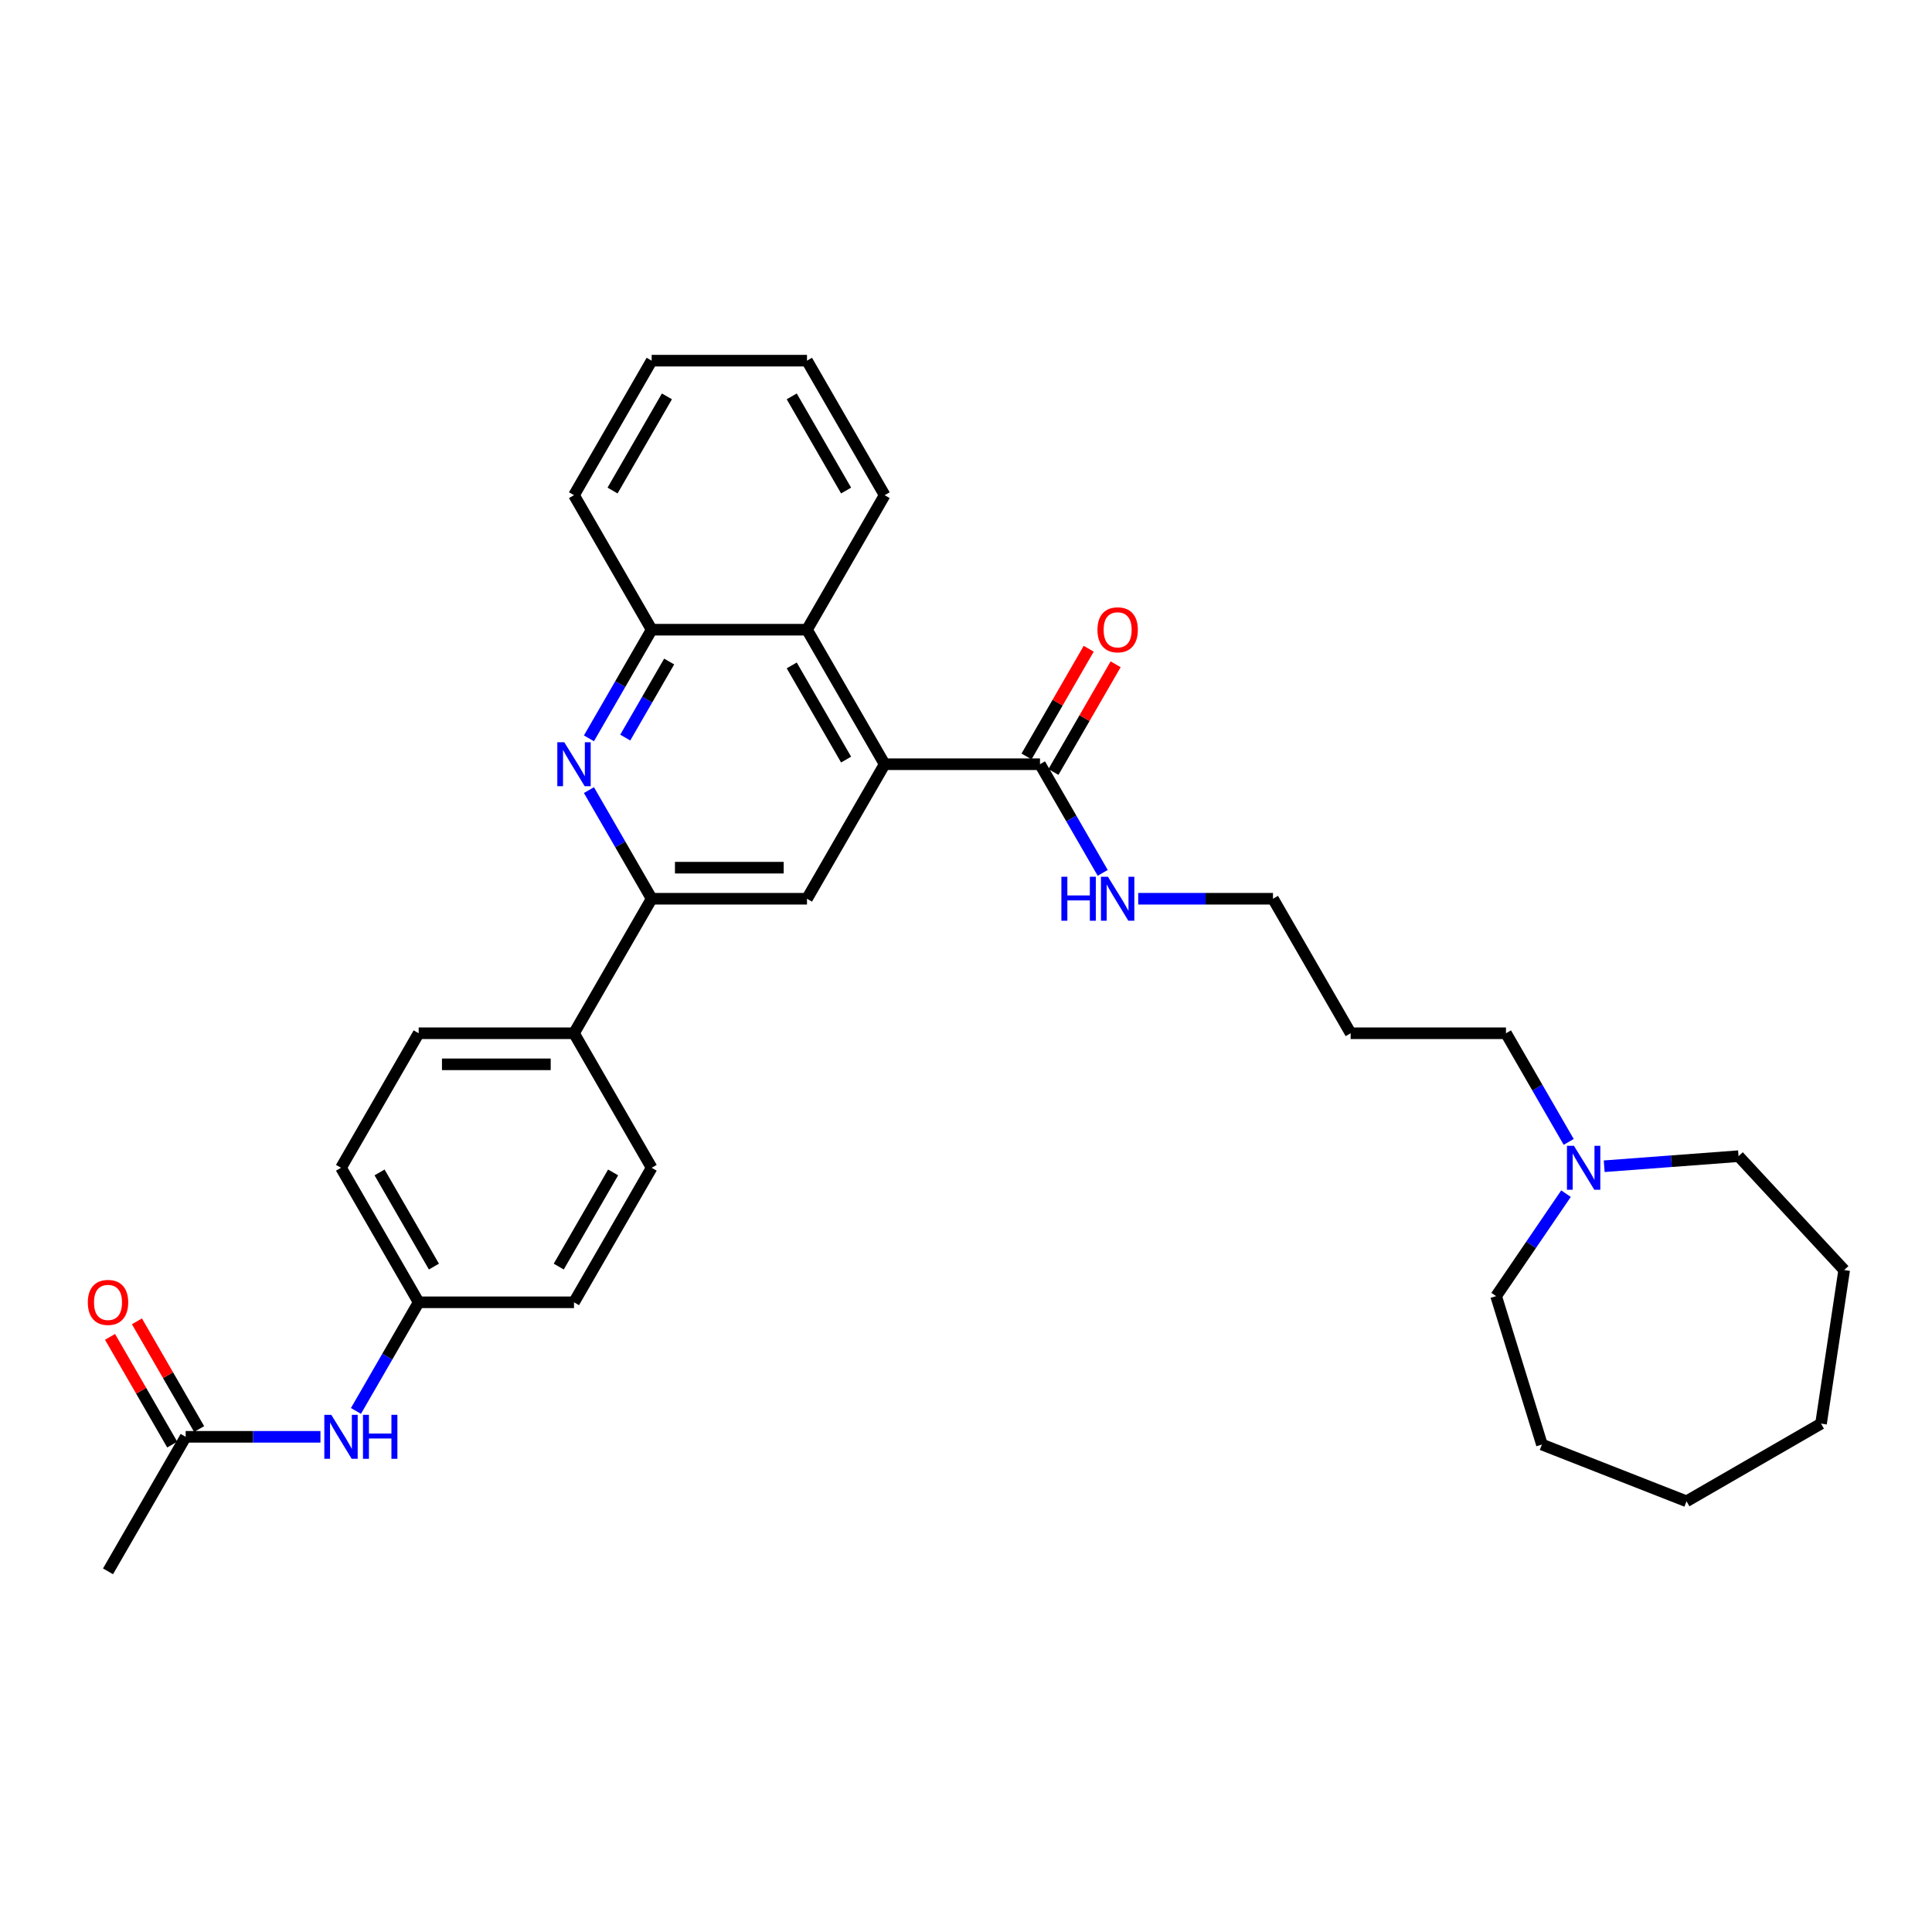 <?xml version='1.0' encoding='iso-8859-1'?>
<svg version='1.1' baseProfile='full'
              xmlns='http://www.w3.org/2000/svg'
                      xmlns:rdkit='http://www.rdkit.org/xml'
                      xmlns:xlink='http://www.w3.org/1999/xlink'
                  xml:space='preserve'
width='1000px' height='1000px' viewBox='0 0 1000 1000'>
<!-- END OF HEADER -->
<rect style='opacity:1.0;fill:#FFFFFF;stroke:none' width='1000' height='1000' x='0' y='0'> </rect>
<path class='bond-2' d='M 457.896,395.56 L 417.697,465.187' style='fill:none;fill-rule:evenodd;stroke:#000000;stroke-width:6px;stroke-linecap:butt;stroke-linejoin:miter;stroke-opacity:1' />
<path class='bond-3' d='M 457.896,395.56 L 538.295,395.56' style='fill:none;fill-rule:evenodd;stroke:#000000;stroke-width:6px;stroke-linecap:butt;stroke-linejoin:miter;stroke-opacity:1' />
<path class='bond-4' d='M 457.896,395.56 L 417.697,325.933' style='fill:none;fill-rule:evenodd;stroke:#000000;stroke-width:6px;stroke-linecap:butt;stroke-linejoin:miter;stroke-opacity:1' />
<path class='bond-4' d='M 437.941,393.156 L 409.802,344.417' style='fill:none;fill-rule:evenodd;stroke:#000000;stroke-width:6px;stroke-linecap:butt;stroke-linejoin:miter;stroke-opacity:1' />
<path class='bond-0' d='M 304.834,382.166 L 321.067,354.049' style='fill:none;fill-rule:evenodd;stroke:#0000FF;stroke-width:6px;stroke-linecap:butt;stroke-linejoin:miter;stroke-opacity:1' />
<path class='bond-0' d='M 321.067,354.049 L 337.299,325.933' style='fill:none;fill-rule:evenodd;stroke:#000000;stroke-width:6px;stroke-linecap:butt;stroke-linejoin:miter;stroke-opacity:1' />
<path class='bond-0' d='M 323.629,381.771 L 334.992,362.089' style='fill:none;fill-rule:evenodd;stroke:#0000FF;stroke-width:6px;stroke-linecap:butt;stroke-linejoin:miter;stroke-opacity:1' />
<path class='bond-0' d='M 334.992,362.089 L 346.355,342.408' style='fill:none;fill-rule:evenodd;stroke:#000000;stroke-width:6px;stroke-linecap:butt;stroke-linejoin:miter;stroke-opacity:1' />
<path class='bond-32' d='M 304.834,408.954 L 321.067,437.07' style='fill:none;fill-rule:evenodd;stroke:#0000FF;stroke-width:6px;stroke-linecap:butt;stroke-linejoin:miter;stroke-opacity:1' />
<path class='bond-32' d='M 321.067,437.07 L 337.299,465.187' style='fill:none;fill-rule:evenodd;stroke:#000000;stroke-width:6px;stroke-linecap:butt;stroke-linejoin:miter;stroke-opacity:1' />
<path class='bond-1' d='M 337.299,465.187 L 417.697,465.187' style='fill:none;fill-rule:evenodd;stroke:#000000;stroke-width:6px;stroke-linecap:butt;stroke-linejoin:miter;stroke-opacity:1' />
<path class='bond-1' d='M 349.359,449.107 L 405.638,449.107' style='fill:none;fill-rule:evenodd;stroke:#000000;stroke-width:6px;stroke-linecap:butt;stroke-linejoin:miter;stroke-opacity:1' />
<path class='bond-8' d='M 337.299,465.187 L 297.1,534.813' style='fill:none;fill-rule:evenodd;stroke:#000000;stroke-width:6px;stroke-linecap:butt;stroke-linejoin:miter;stroke-opacity:1' />
<path class='bond-10' d='M 545.257,399.58 L 561.351,371.705' style='fill:none;fill-rule:evenodd;stroke:#000000;stroke-width:6px;stroke-linecap:butt;stroke-linejoin:miter;stroke-opacity:1' />
<path class='bond-10' d='M 561.351,371.705 L 577.445,343.83' style='fill:none;fill-rule:evenodd;stroke:#FF0000;stroke-width:6px;stroke-linecap:butt;stroke-linejoin:miter;stroke-opacity:1' />
<path class='bond-10' d='M 531.332,391.54 L 547.426,363.665' style='fill:none;fill-rule:evenodd;stroke:#000000;stroke-width:6px;stroke-linecap:butt;stroke-linejoin:miter;stroke-opacity:1' />
<path class='bond-10' d='M 547.426,363.665 L 563.519,335.79' style='fill:none;fill-rule:evenodd;stroke:#FF0000;stroke-width:6px;stroke-linecap:butt;stroke-linejoin:miter;stroke-opacity:1' />
<path class='bond-12' d='M 538.295,395.56 L 554.527,423.676' style='fill:none;fill-rule:evenodd;stroke:#000000;stroke-width:6px;stroke-linecap:butt;stroke-linejoin:miter;stroke-opacity:1' />
<path class='bond-12' d='M 554.527,423.676 L 570.76,451.792' style='fill:none;fill-rule:evenodd;stroke:#0000FF;stroke-width:6px;stroke-linecap:butt;stroke-linejoin:miter;stroke-opacity:1' />
<path class='bond-5' d='M 417.697,325.933 L 337.299,325.933' style='fill:none;fill-rule:evenodd;stroke:#000000;stroke-width:6px;stroke-linecap:butt;stroke-linejoin:miter;stroke-opacity:1' />
<path class='bond-20' d='M 417.697,325.933 L 457.896,256.306' style='fill:none;fill-rule:evenodd;stroke:#000000;stroke-width:6px;stroke-linecap:butt;stroke-linejoin:miter;stroke-opacity:1' />
<path class='bond-23' d='M 337.299,325.933 L 297.1,256.306' style='fill:none;fill-rule:evenodd;stroke:#000000;stroke-width:6px;stroke-linecap:butt;stroke-linejoin:miter;stroke-opacity:1' />
<path class='bond-6' d='M 811.954,591.046 L 795.722,562.93' style='fill:none;fill-rule:evenodd;stroke:#0000FF;stroke-width:6px;stroke-linecap:butt;stroke-linejoin:miter;stroke-opacity:1' />
<path class='bond-6' d='M 795.722,562.93 L 779.489,534.813' style='fill:none;fill-rule:evenodd;stroke:#000000;stroke-width:6px;stroke-linecap:butt;stroke-linejoin:miter;stroke-opacity:1' />
<path class='bond-21' d='M 830.332,603.642 L 865.097,601.037' style='fill:none;fill-rule:evenodd;stroke:#0000FF;stroke-width:6px;stroke-linecap:butt;stroke-linejoin:miter;stroke-opacity:1' />
<path class='bond-21' d='M 865.097,601.037 L 899.861,598.432' style='fill:none;fill-rule:evenodd;stroke:#000000;stroke-width:6px;stroke-linecap:butt;stroke-linejoin:miter;stroke-opacity:1' />
<path class='bond-22' d='M 810.556,617.834 L 792.477,644.351' style='fill:none;fill-rule:evenodd;stroke:#0000FF;stroke-width:6px;stroke-linecap:butt;stroke-linejoin:miter;stroke-opacity:1' />
<path class='bond-22' d='M 792.477,644.351 L 774.398,670.868' style='fill:none;fill-rule:evenodd;stroke:#000000;stroke-width:6px;stroke-linecap:butt;stroke-linejoin:miter;stroke-opacity:1' />
<path class='bond-7' d='M 96.105,743.694 L 130.982,743.694' style='fill:none;fill-rule:evenodd;stroke:#000000;stroke-width:6px;stroke-linecap:butt;stroke-linejoin:miter;stroke-opacity:1' />
<path class='bond-7' d='M 130.982,743.694 L 165.859,743.694' style='fill:none;fill-rule:evenodd;stroke:#0000FF;stroke-width:6px;stroke-linecap:butt;stroke-linejoin:miter;stroke-opacity:1' />
<path class='bond-11' d='M 103.068,739.674 L 86.974,711.799' style='fill:none;fill-rule:evenodd;stroke:#000000;stroke-width:6px;stroke-linecap:butt;stroke-linejoin:miter;stroke-opacity:1' />
<path class='bond-11' d='M 86.974,711.799 L 70.881,683.924' style='fill:none;fill-rule:evenodd;stroke:#FF0000;stroke-width:6px;stroke-linecap:butt;stroke-linejoin:miter;stroke-opacity:1' />
<path class='bond-11' d='M 89.143,747.714 L 73.049,719.838' style='fill:none;fill-rule:evenodd;stroke:#000000;stroke-width:6px;stroke-linecap:butt;stroke-linejoin:miter;stroke-opacity:1' />
<path class='bond-11' d='M 73.049,719.838 L 56.955,691.963' style='fill:none;fill-rule:evenodd;stroke:#FF0000;stroke-width:6px;stroke-linecap:butt;stroke-linejoin:miter;stroke-opacity:1' />
<path class='bond-25' d='M 96.105,743.694 L 55.906,813.32' style='fill:none;fill-rule:evenodd;stroke:#000000;stroke-width:6px;stroke-linecap:butt;stroke-linejoin:miter;stroke-opacity:1' />
<path class='bond-13' d='M 297.1,534.813 L 216.702,534.813' style='fill:none;fill-rule:evenodd;stroke:#000000;stroke-width:6px;stroke-linecap:butt;stroke-linejoin:miter;stroke-opacity:1' />
<path class='bond-13' d='M 285.041,550.893 L 228.762,550.893' style='fill:none;fill-rule:evenodd;stroke:#000000;stroke-width:6px;stroke-linecap:butt;stroke-linejoin:miter;stroke-opacity:1' />
<path class='bond-14' d='M 297.1,534.813 L 337.299,604.44' style='fill:none;fill-rule:evenodd;stroke:#000000;stroke-width:6px;stroke-linecap:butt;stroke-linejoin:miter;stroke-opacity:1' />
<path class='bond-9' d='M 184.237,730.299 L 200.469,702.183' style='fill:none;fill-rule:evenodd;stroke:#0000FF;stroke-width:6px;stroke-linecap:butt;stroke-linejoin:miter;stroke-opacity:1' />
<path class='bond-9' d='M 200.469,702.183 L 216.702,674.067' style='fill:none;fill-rule:evenodd;stroke:#000000;stroke-width:6px;stroke-linecap:butt;stroke-linejoin:miter;stroke-opacity:1' />
<path class='bond-24' d='M 589.138,465.187 L 624.015,465.187' style='fill:none;fill-rule:evenodd;stroke:#0000FF;stroke-width:6px;stroke-linecap:butt;stroke-linejoin:miter;stroke-opacity:1' />
<path class='bond-24' d='M 624.015,465.187 L 658.892,465.187' style='fill:none;fill-rule:evenodd;stroke:#000000;stroke-width:6px;stroke-linecap:butt;stroke-linejoin:miter;stroke-opacity:1' />
<path class='bond-17' d='M 216.702,534.813 L 176.503,604.44' style='fill:none;fill-rule:evenodd;stroke:#000000;stroke-width:6px;stroke-linecap:butt;stroke-linejoin:miter;stroke-opacity:1' />
<path class='bond-16' d='M 337.299,604.44 L 297.1,674.067' style='fill:none;fill-rule:evenodd;stroke:#000000;stroke-width:6px;stroke-linecap:butt;stroke-linejoin:miter;stroke-opacity:1' />
<path class='bond-16' d='M 317.344,606.844 L 289.205,655.583' style='fill:none;fill-rule:evenodd;stroke:#000000;stroke-width:6px;stroke-linecap:butt;stroke-linejoin:miter;stroke-opacity:1' />
<path class='bond-15' d='M 216.702,674.067 L 297.1,674.067' style='fill:none;fill-rule:evenodd;stroke:#000000;stroke-width:6px;stroke-linecap:butt;stroke-linejoin:miter;stroke-opacity:1' />
<path class='bond-34' d='M 216.702,674.067 L 176.503,604.44' style='fill:none;fill-rule:evenodd;stroke:#000000;stroke-width:6px;stroke-linecap:butt;stroke-linejoin:miter;stroke-opacity:1' />
<path class='bond-34' d='M 224.598,655.583 L 196.459,606.844' style='fill:none;fill-rule:evenodd;stroke:#000000;stroke-width:6px;stroke-linecap:butt;stroke-linejoin:miter;stroke-opacity:1' />
<path class='bond-18' d='M 779.489,534.813 L 699.091,534.813' style='fill:none;fill-rule:evenodd;stroke:#000000;stroke-width:6px;stroke-linecap:butt;stroke-linejoin:miter;stroke-opacity:1' />
<path class='bond-19' d='M 699.091,534.813 L 658.892,465.187' style='fill:none;fill-rule:evenodd;stroke:#000000;stroke-width:6px;stroke-linecap:butt;stroke-linejoin:miter;stroke-opacity:1' />
<path class='bond-28' d='M 457.896,256.306 L 417.697,186.68' style='fill:none;fill-rule:evenodd;stroke:#000000;stroke-width:6px;stroke-linecap:butt;stroke-linejoin:miter;stroke-opacity:1' />
<path class='bond-28' d='M 437.941,253.902 L 409.802,205.163' style='fill:none;fill-rule:evenodd;stroke:#000000;stroke-width:6px;stroke-linecap:butt;stroke-linejoin:miter;stroke-opacity:1' />
<path class='bond-27' d='M 899.861,598.432 L 954.545,657.368' style='fill:none;fill-rule:evenodd;stroke:#000000;stroke-width:6px;stroke-linecap:butt;stroke-linejoin:miter;stroke-opacity:1' />
<path class='bond-26' d='M 774.398,670.868 L 798.096,747.694' style='fill:none;fill-rule:evenodd;stroke:#000000;stroke-width:6px;stroke-linecap:butt;stroke-linejoin:miter;stroke-opacity:1' />
<path class='bond-33' d='M 297.1,256.306 L 337.299,186.68' style='fill:none;fill-rule:evenodd;stroke:#000000;stroke-width:6px;stroke-linecap:butt;stroke-linejoin:miter;stroke-opacity:1' />
<path class='bond-33' d='M 317.056,253.902 L 345.195,205.163' style='fill:none;fill-rule:evenodd;stroke:#000000;stroke-width:6px;stroke-linecap:butt;stroke-linejoin:miter;stroke-opacity:1' />
<path class='bond-30' d='M 798.096,747.694 L 872.936,777.067' style='fill:none;fill-rule:evenodd;stroke:#000000;stroke-width:6px;stroke-linecap:butt;stroke-linejoin:miter;stroke-opacity:1' />
<path class='bond-31' d='M 954.545,657.368 L 942.563,736.868' style='fill:none;fill-rule:evenodd;stroke:#000000;stroke-width:6px;stroke-linecap:butt;stroke-linejoin:miter;stroke-opacity:1' />
<path class='bond-29' d='M 417.697,186.68 L 337.299,186.68' style='fill:none;fill-rule:evenodd;stroke:#000000;stroke-width:6px;stroke-linecap:butt;stroke-linejoin:miter;stroke-opacity:1' />
<path class='bond-35' d='M 872.936,777.067 L 942.563,736.868' style='fill:none;fill-rule:evenodd;stroke:#000000;stroke-width:6px;stroke-linecap:butt;stroke-linejoin:miter;stroke-opacity:1' />
<path  class='atom-1' d='M 292.067 384.176
L 299.528 396.235
Q 300.268 397.425, 301.458 399.58
Q 302.648 401.734, 302.712 401.863
L 302.712 384.176
L 305.735 384.176
L 305.735 406.944
L 302.616 406.944
L 294.608 393.759
Q 293.675 392.215, 292.679 390.447
Q 291.714 388.678, 291.424 388.131
L 291.424 406.944
L 288.466 406.944
L 288.466 384.176
L 292.067 384.176
' fill='#0000FF'/>
<path  class='atom-7' d='M 814.655 593.056
L 822.116 605.115
Q 822.855 606.305, 824.045 608.46
Q 825.235 610.615, 825.299 610.743
L 825.299 593.056
L 828.322 593.056
L 828.322 615.824
L 825.203 615.824
L 817.195 602.639
Q 816.263 601.096, 815.266 599.327
Q 814.301 597.558, 814.012 597.011
L 814.012 615.824
L 811.053 615.824
L 811.053 593.056
L 814.655 593.056
' fill='#0000FF'/>
<path  class='atom-10' d='M 171.47 732.309
L 178.931 744.369
Q 179.671 745.559, 180.861 747.714
Q 182.051 749.868, 182.115 749.997
L 182.115 732.309
L 185.138 732.309
L 185.138 755.078
L 182.019 755.078
L 174.011 741.893
Q 173.078 740.349, 172.081 738.58
Q 171.117 736.812, 170.827 736.265
L 170.827 755.078
L 167.869 755.078
L 167.869 732.309
L 171.47 732.309
' fill='#0000FF'/>
<path  class='atom-10' d='M 187.872 732.309
L 190.959 732.309
L 190.959 741.989
L 202.601 741.989
L 202.601 732.309
L 205.688 732.309
L 205.688 755.078
L 202.601 755.078
L 202.601 744.562
L 190.959 744.562
L 190.959 755.078
L 187.872 755.078
L 187.872 732.309
' fill='#0000FF'/>
<path  class='atom-11' d='M 568.042 325.997
Q 568.042 320.53, 570.743 317.475
Q 573.445 314.42, 578.494 314.42
Q 583.543 314.42, 586.244 317.475
Q 588.945 320.53, 588.945 325.997
Q 588.945 331.529, 586.212 334.68
Q 583.478 337.8, 578.494 337.8
Q 573.477 337.8, 570.743 334.68
Q 568.042 331.561, 568.042 325.997
M 578.494 335.227
Q 581.967 335.227, 583.832 332.912
Q 585.729 330.564, 585.729 325.997
Q 585.729 321.527, 583.832 319.276
Q 581.967 316.993, 578.494 316.993
Q 575.02 316.993, 573.123 319.244
Q 571.258 321.495, 571.258 325.997
Q 571.258 330.596, 573.123 332.912
Q 575.02 335.227, 578.494 335.227
' fill='#FF0000'/>
<path  class='atom-12' d='M 45.455 674.131
Q 45.455 668.664, 48.156 665.609
Q 50.857 662.554, 55.906 662.554
Q 60.955 662.554, 63.657 665.609
Q 66.358 668.664, 66.358 674.131
Q 66.358 679.663, 63.624 682.814
Q 60.891 685.934, 55.906 685.934
Q 50.889 685.934, 48.156 682.814
Q 45.455 679.695, 45.455 674.131
M 55.906 683.361
Q 59.38 683.361, 61.245 681.045
Q 63.142 678.698, 63.142 674.131
Q 63.142 669.661, 61.245 667.41
Q 59.38 665.127, 55.906 665.127
Q 52.433 665.127, 50.536 667.378
Q 48.67 669.629, 48.67 674.131
Q 48.67 678.73, 50.536 681.045
Q 52.433 683.361, 55.906 683.361
' fill='#FF0000'/>
<path  class='atom-13' d='M 549.373 453.802
L 552.461 453.802
L 552.461 463.482
L 564.102 463.482
L 564.102 453.802
L 567.19 453.802
L 567.19 476.571
L 564.102 476.571
L 564.102 466.055
L 552.461 466.055
L 552.461 476.571
L 549.373 476.571
L 549.373 453.802
' fill='#0000FF'/>
<path  class='atom-13' d='M 573.461 453.802
L 580.922 465.862
Q 581.661 467.052, 582.851 469.207
Q 584.041 471.361, 584.105 471.49
L 584.105 453.802
L 587.128 453.802
L 587.128 476.571
L 584.009 476.571
L 576.001 463.386
Q 575.069 461.842, 574.072 460.073
Q 573.107 458.305, 572.817 457.758
L 572.817 476.571
L 569.859 476.571
L 569.859 453.802
L 573.461 453.802
' fill='#0000FF'/>
</svg>
